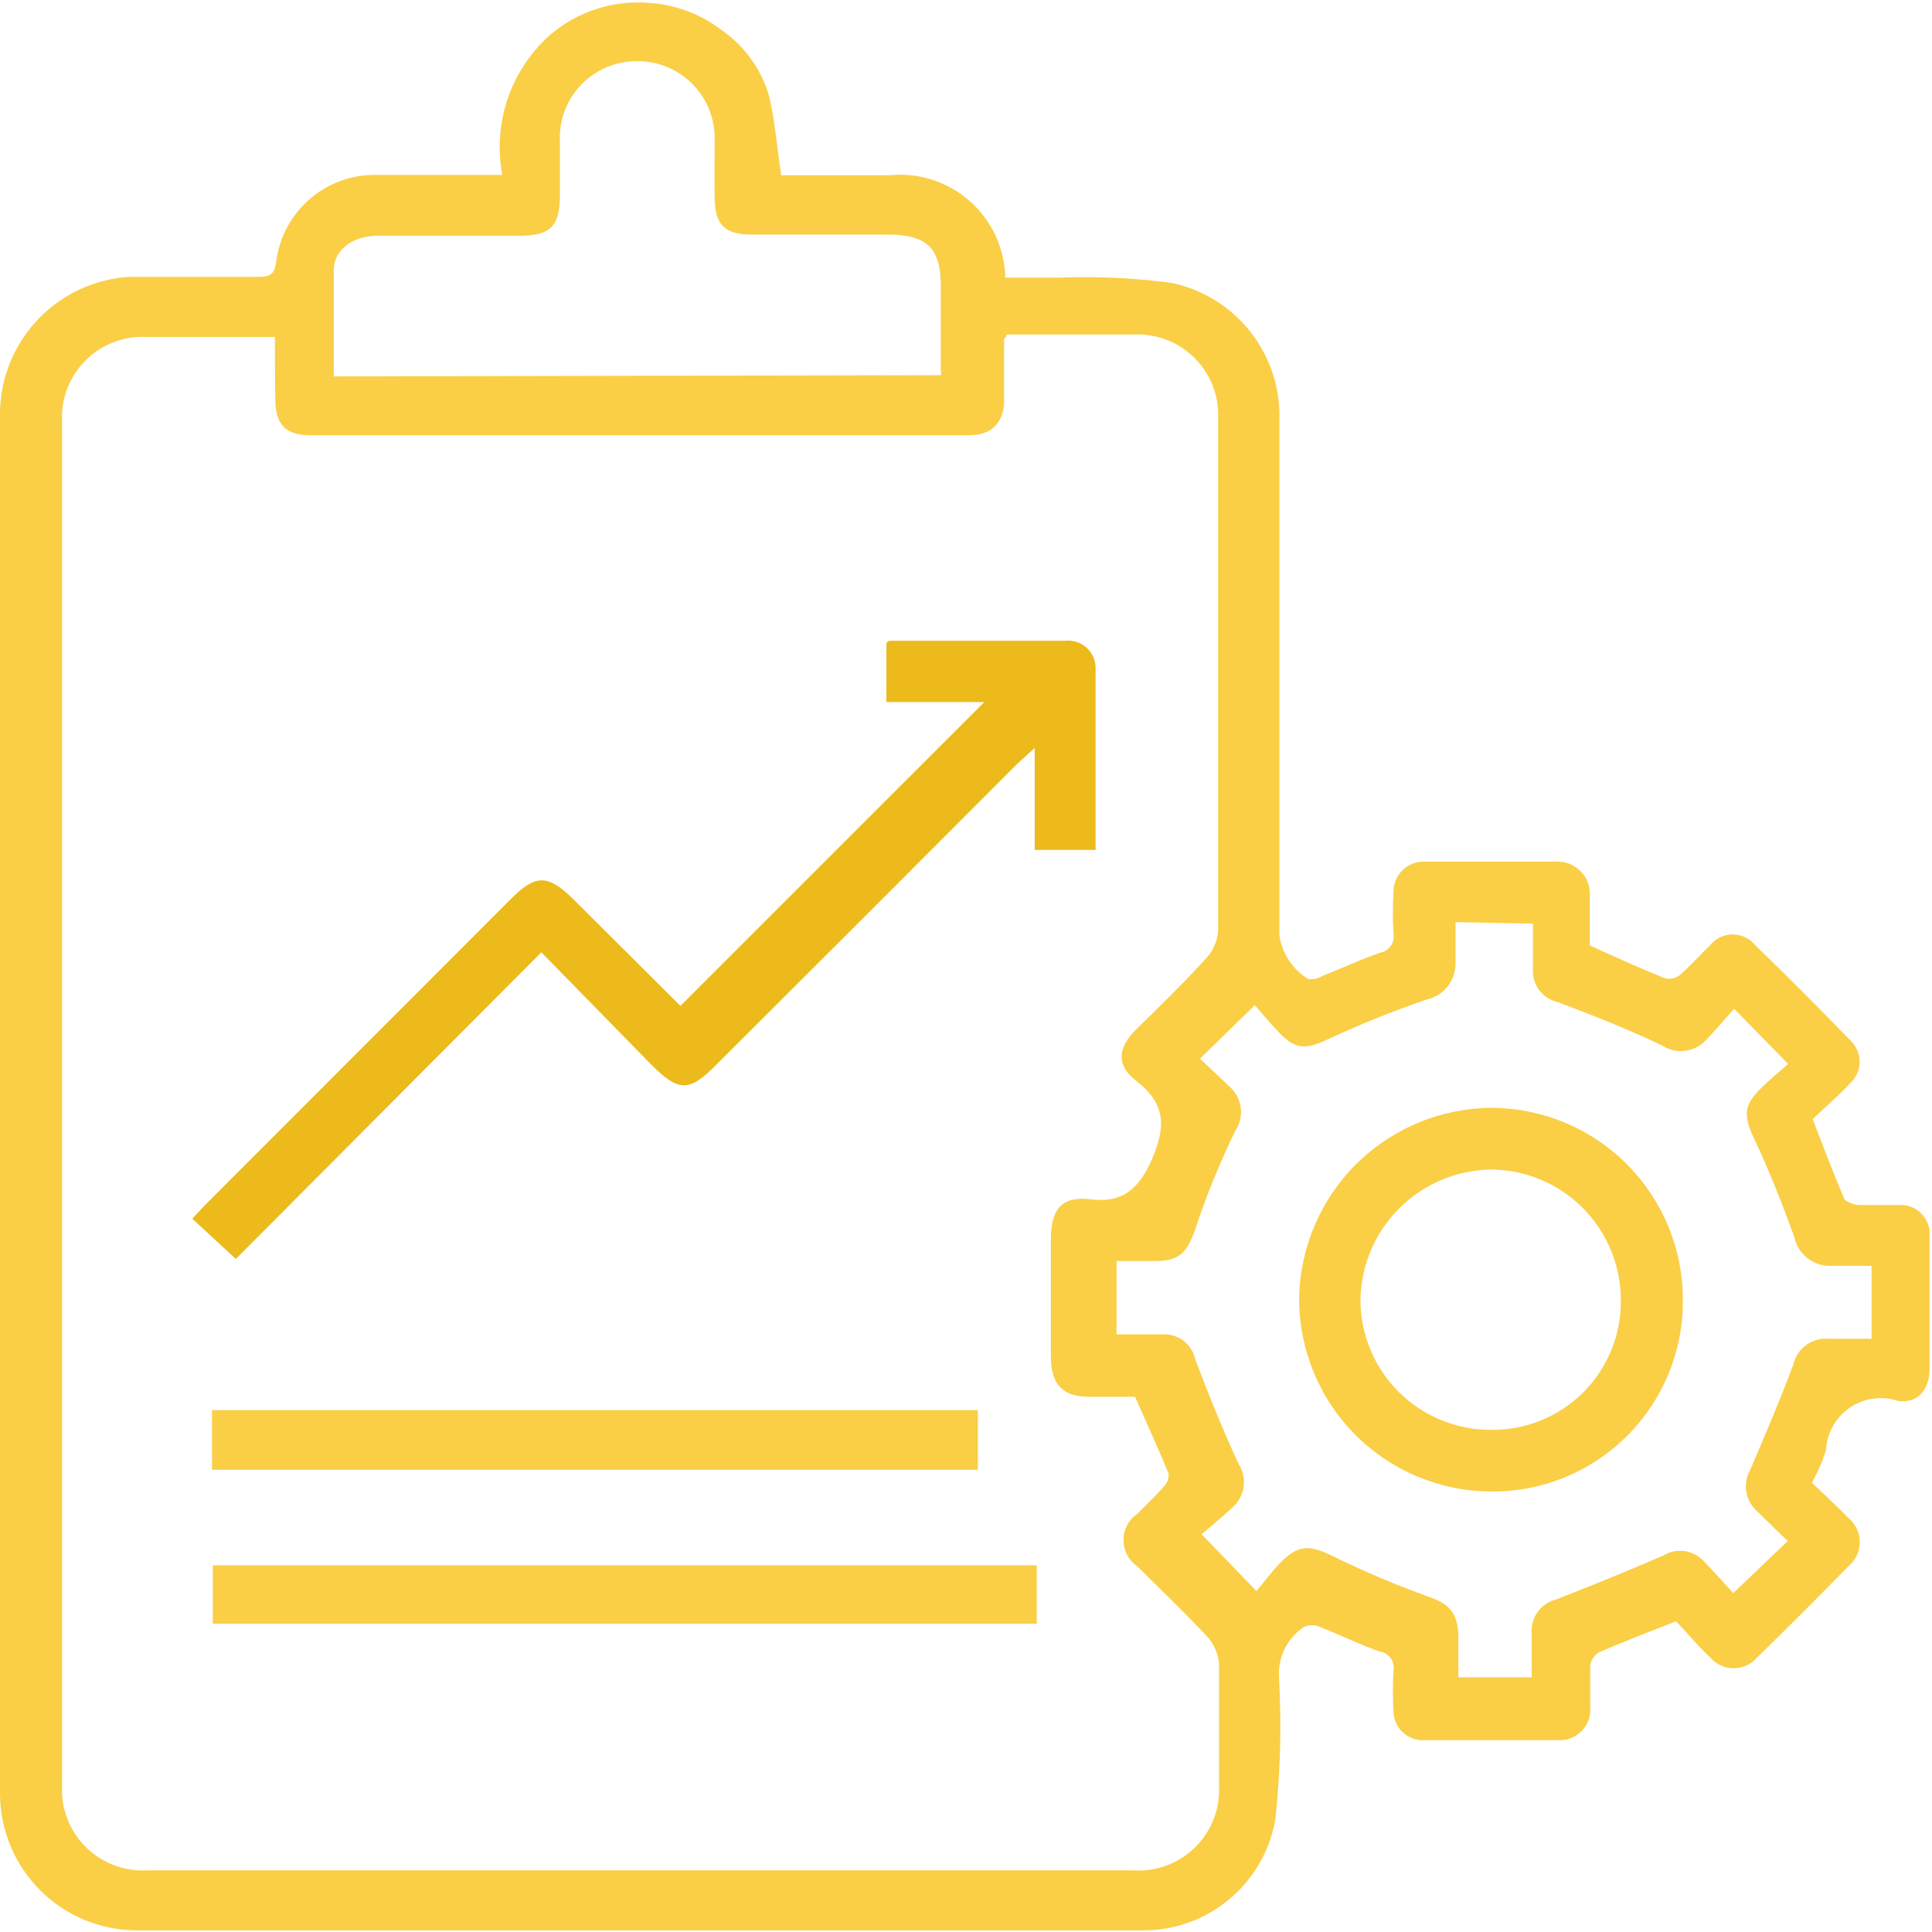 <svg width="67" height="67" viewBox="0 0 67 67" fill="none" xmlns="http://www.w3.org/2000/svg">
<g clip-path="url(#clip0_158_223)">
<path d="M62.834 51.417C63.268 51.836 63.687 52.214 64.092 52.633C64.218 52.735 64.319 52.864 64.389 53.01C64.459 53.157 64.495 53.316 64.495 53.478C64.495 53.64 64.459 53.8 64.389 53.947C64.319 54.093 64.218 54.222 64.092 54.324C63.058 55.386 62.01 56.434 60.947 57.468C60.846 57.589 60.72 57.686 60.578 57.752C60.435 57.819 60.28 57.853 60.123 57.853C59.965 57.853 59.81 57.819 59.667 57.752C59.525 57.686 59.399 57.589 59.298 57.468C58.864 57.063 58.487 56.602 58.123 56.225C57.159 56.602 56.292 56.937 55.454 57.301C55.369 57.35 55.297 57.419 55.243 57.502C55.19 57.584 55.157 57.678 55.146 57.776C55.146 58.237 55.146 58.712 55.146 59.173C55.163 59.329 55.145 59.487 55.094 59.635C55.043 59.784 54.96 59.919 54.85 60.031C54.741 60.143 54.608 60.23 54.461 60.285C54.313 60.339 54.156 60.361 54 60.347C52.481 60.347 50.957 60.347 49.429 60.347C49.289 60.359 49.148 60.342 49.016 60.296C48.883 60.251 48.761 60.179 48.657 60.085C48.554 59.99 48.471 59.876 48.413 59.748C48.356 59.62 48.326 59.481 48.324 59.341C48.298 58.876 48.298 58.409 48.324 57.944C48.338 57.868 48.337 57.791 48.321 57.716C48.304 57.641 48.273 57.57 48.229 57.508C48.184 57.445 48.128 57.392 48.063 57.352C47.998 57.311 47.925 57.285 47.849 57.273C47.15 57.035 46.451 56.686 45.78 56.42C45.692 56.383 45.597 56.363 45.501 56.363C45.405 56.363 45.31 56.383 45.221 56.42C44.934 56.611 44.703 56.875 44.551 57.184C44.399 57.493 44.331 57.837 44.355 58.181C44.446 59.817 44.403 61.458 44.229 63.087C44.044 64.168 43.482 65.148 42.642 65.854C41.803 66.561 40.741 66.947 39.644 66.944C28.004 66.944 16.355 66.944 4.697 66.944C3.453 66.929 2.265 66.428 1.387 65.548C0.509 64.667 0.011 63.477 0 62.234C0 49.19 0 36.146 0 23.102C0 20.158 0 17.213 0 14.269C0.026 13.072 0.499 11.929 1.328 11.065C2.156 10.2 3.278 9.678 4.473 9.601C5.969 9.601 7.479 9.601 8.988 9.601C9.352 9.601 9.52 9.517 9.575 9.098C9.675 8.256 10.083 7.48 10.721 6.92C11.358 6.361 12.18 6.056 13.028 6.065C14.244 6.065 15.46 6.065 16.677 6.065H17.418C17.253 5.187 17.316 4.281 17.603 3.434C17.889 2.587 18.389 1.828 19.053 1.23C19.521 0.824 20.064 0.515 20.652 0.321C21.24 0.127 21.86 0.051 22.478 0.098C23.413 0.151 24.31 0.487 25.05 1.062C25.82 1.602 26.386 2.384 26.657 3.284C26.881 4.165 26.937 5.087 27.091 6.079H30.837C31.339 6.027 31.846 6.079 32.326 6.233C32.807 6.387 33.25 6.638 33.629 6.972C34.007 7.305 34.312 7.714 34.524 8.171C34.737 8.629 34.852 9.125 34.863 9.629C35.478 9.629 36.107 9.629 36.736 9.629C38.039 9.578 39.344 9.638 40.636 9.811C41.717 10.04 42.683 10.641 43.365 11.51C44.047 12.378 44.402 13.459 44.368 14.563C44.368 20.53 44.368 26.484 44.368 32.438C44.414 32.746 44.526 33.042 44.697 33.302C44.869 33.563 45.095 33.783 45.361 33.947C45.531 33.974 45.704 33.94 45.85 33.849C46.521 33.584 47.178 33.276 47.863 33.039C47.938 33.025 48.009 32.997 48.072 32.956C48.136 32.915 48.191 32.862 48.234 32.799C48.277 32.737 48.307 32.667 48.322 32.593C48.338 32.519 48.339 32.442 48.324 32.368C48.297 31.902 48.297 31.436 48.324 30.97C48.318 30.824 48.343 30.679 48.397 30.543C48.45 30.407 48.531 30.284 48.635 30.181C48.739 30.078 48.864 29.998 49 29.947C49.137 29.895 49.283 29.872 49.429 29.88C50.948 29.88 52.471 29.88 54 29.88C54.156 29.878 54.312 29.908 54.456 29.969C54.6 30.031 54.73 30.122 54.837 30.236C54.943 30.351 55.025 30.487 55.076 30.635C55.127 30.783 55.146 30.94 55.132 31.096V32.787C56.027 33.193 56.879 33.584 57.76 33.933C57.848 33.949 57.938 33.946 58.025 33.925C58.112 33.903 58.193 33.863 58.263 33.807C58.627 33.486 58.948 33.123 59.298 32.787C59.392 32.668 59.512 32.572 59.649 32.505C59.785 32.439 59.935 32.405 60.087 32.405C60.239 32.405 60.389 32.439 60.526 32.505C60.663 32.572 60.783 32.668 60.877 32.787C61.996 33.863 63.086 34.967 64.162 36.072C64.265 36.167 64.347 36.283 64.403 36.411C64.46 36.54 64.489 36.679 64.489 36.819C64.489 36.959 64.46 37.098 64.403 37.227C64.347 37.356 64.265 37.471 64.162 37.567C63.743 38.014 63.268 38.419 62.862 38.811C63.24 39.775 63.561 40.656 63.939 41.522C63.939 41.662 64.274 41.774 64.456 41.788C64.931 41.788 65.434 41.788 65.854 41.788C65.999 41.779 66.145 41.802 66.281 41.855C66.416 41.908 66.539 41.989 66.64 42.094C66.741 42.199 66.818 42.325 66.866 42.463C66.913 42.6 66.931 42.747 66.916 42.892C66.916 44.415 66.916 45.952 66.916 47.476C66.916 48.188 66.497 48.692 65.812 48.58C65.535 48.489 65.24 48.464 64.952 48.505C64.663 48.547 64.388 48.654 64.147 48.819C63.907 48.984 63.707 49.202 63.565 49.456C63.422 49.71 63.339 49.994 63.324 50.285C63.204 50.679 63.039 51.059 62.834 51.417ZM9.534 11.684H5.074C4.683 11.665 4.293 11.729 3.928 11.872C3.564 12.014 3.233 12.231 2.958 12.509C2.682 12.787 2.468 13.119 2.33 13.485C2.191 13.851 2.131 14.242 2.153 14.633V61.927C2.133 62.317 2.195 62.708 2.335 63.073C2.476 63.438 2.691 63.77 2.968 64.047C3.245 64.323 3.576 64.539 3.942 64.679C4.307 64.82 4.697 64.882 5.088 64.862H39.294C39.693 64.889 40.094 64.83 40.468 64.689C40.843 64.548 41.182 64.328 41.465 64.045C41.747 63.761 41.965 63.42 42.104 63.045C42.243 62.67 42.301 62.27 42.272 61.871C42.272 60.473 42.272 59.076 42.272 57.678C42.24 57.342 42.103 57.024 41.88 56.77C41.097 55.931 40.259 55.135 39.448 54.324C39.298 54.223 39.175 54.087 39.09 53.927C39.005 53.767 38.961 53.589 38.961 53.408C38.961 53.228 39.005 53.05 39.09 52.89C39.175 52.73 39.298 52.594 39.448 52.493C39.755 52.172 40.077 51.878 40.37 51.543C40.426 51.483 40.468 51.412 40.495 51.335C40.521 51.258 40.531 51.177 40.524 51.096C40.161 50.215 39.755 49.334 39.364 48.44H37.77C36.862 48.44 36.443 48.021 36.443 47.042V42.989C36.443 41.927 36.82 41.466 37.84 41.592C38.861 41.718 39.476 41.298 39.951 40.194C40.426 39.09 40.44 38.294 39.42 37.497C38.693 36.938 38.749 36.337 39.42 35.68C40.091 35.023 41.069 34.073 41.838 33.22C42.079 32.96 42.222 32.624 42.244 32.27C42.244 29.293 42.244 26.33 42.244 23.367C42.244 20.405 42.244 17.47 42.244 14.521C42.261 14.134 42.199 13.747 42.059 13.386C41.919 13.024 41.706 12.696 41.432 12.421C41.159 12.146 40.831 11.931 40.471 11.79C40.11 11.649 39.723 11.584 39.336 11.6H34.905C34.905 11.712 34.821 11.726 34.821 11.754C34.821 12.452 34.821 13.151 34.821 13.878C34.821 14.605 34.444 15.094 33.605 15.094H10.764C9.911 15.094 9.561 14.73 9.547 13.878C9.533 13.025 9.534 12.508 9.534 11.684ZM50.477 31.977C50.477 32.522 50.477 32.983 50.477 33.374C50.488 33.67 50.394 33.961 50.213 34.196C50.032 34.431 49.774 34.595 49.485 34.66C48.304 35.062 47.147 35.529 46.018 36.057C45.291 36.393 44.942 36.407 44.368 35.82C44.033 35.471 43.725 35.093 43.516 34.856L41.615 36.714L42.635 37.679C42.853 37.868 42.993 38.131 43.029 38.417C43.065 38.703 42.994 38.992 42.831 39.23C42.286 40.362 41.81 41.522 41.433 42.682C41.153 43.437 40.902 43.716 40.119 43.73C39.644 43.73 39.168 43.73 38.721 43.73V46.274H40.343C40.597 46.264 40.847 46.345 41.049 46.5C41.251 46.656 41.392 46.878 41.447 47.126C41.908 48.356 42.398 49.572 42.957 50.774C43.106 51.007 43.167 51.286 43.129 51.56C43.09 51.835 42.955 52.086 42.747 52.269C42.383 52.619 41.978 52.94 41.671 53.206L43.572 55.176C43.837 54.869 44.089 54.52 44.368 54.226C45.039 53.541 45.403 53.569 46.242 53.974C47.314 54.502 48.416 54.968 49.541 55.372C50.254 55.624 50.561 55.917 50.575 56.77C50.575 57.245 50.575 57.72 50.575 58.167H53.119C53.119 57.622 53.119 57.133 53.119 56.658C53.094 56.392 53.165 56.127 53.319 55.909C53.473 55.691 53.699 55.535 53.958 55.47C55.216 54.981 56.446 54.478 57.676 53.947C57.895 53.812 58.153 53.756 58.407 53.789C58.662 53.822 58.897 53.942 59.074 54.128C59.438 54.506 59.801 54.911 60.108 55.246L61.996 53.443L60.891 52.367C60.709 52.188 60.592 51.954 60.556 51.702C60.521 51.449 60.57 51.192 60.696 50.97C61.213 49.768 61.73 48.552 62.191 47.322C62.251 47.051 62.408 46.811 62.631 46.646C62.855 46.482 63.131 46.404 63.407 46.428C63.911 46.428 64.414 46.428 64.903 46.428V43.898C64.386 43.898 63.911 43.898 63.505 43.898C63.204 43.91 62.909 43.814 62.673 43.626C62.437 43.439 62.276 43.173 62.219 42.878C61.8 41.732 61.353 40.586 60.821 39.468C60.472 38.713 60.458 38.349 61.045 37.763C61.381 37.427 61.73 37.148 62.01 36.896L60.136 34.981C59.829 35.331 59.521 35.694 59.186 36.044C58.997 36.261 58.735 36.401 58.45 36.44C58.164 36.479 57.874 36.412 57.634 36.253C56.46 35.694 55.258 35.219 54.042 34.758C53.782 34.704 53.55 34.559 53.388 34.349C53.226 34.138 53.146 33.877 53.161 33.612C53.161 33.095 53.161 32.578 53.161 32.032L50.477 31.977ZM32.626 13.011C32.639 12.956 32.639 12.899 32.626 12.844C32.626 11.865 32.626 10.901 32.626 9.923C32.626 8.609 32.151 8.148 30.823 8.134C29.23 8.134 27.636 8.134 26.042 8.134C25.134 8.134 24.798 7.784 24.784 6.89C24.77 5.996 24.784 5.492 24.784 4.766C24.781 4.407 24.705 4.052 24.561 3.723C24.418 3.394 24.209 3.097 23.948 2.851C23.687 2.604 23.379 2.412 23.042 2.288C22.706 2.163 22.347 2.107 21.988 2.124C21.635 2.135 21.287 2.216 20.965 2.363C20.643 2.51 20.354 2.72 20.114 2.981C19.874 3.241 19.689 3.547 19.57 3.88C19.45 4.213 19.398 4.566 19.416 4.919V6.778C19.416 7.84 19.095 8.176 18.019 8.176H13.112C12.245 8.176 11.602 8.637 11.574 9.336C11.574 10.566 11.574 11.796 11.574 13.053L32.626 13.011Z" fill="#FACF46"/>
<path d="M18.773 33.025L8.178 43.66L6.668 42.263L7.101 41.801L17.711 31.18C18.578 30.313 18.997 30.313 19.878 31.18L23.596 34.883L34.136 24.346H30.739V22.305C30.739 22.305 30.809 22.221 30.837 22.221C32.878 22.221 34.905 22.221 36.946 22.221C37.081 22.207 37.218 22.222 37.346 22.266C37.475 22.309 37.593 22.379 37.693 22.472C37.792 22.565 37.87 22.678 37.922 22.803C37.974 22.929 37.999 23.064 37.994 23.2C37.994 25.268 37.994 27.392 37.994 29.475H35.883V25.939L35.268 26.498C31.802 29.973 28.326 33.449 24.84 36.924C23.904 37.874 23.54 37.874 22.59 36.924L18.773 33.025Z" fill="#ECBA1B"/>
<path d="M35.953 54.282V56.309H7.381V54.282H35.953Z" fill="#FACF46"/>
<path d="M7.353 50.97V48.901H33.912V50.97H7.353Z" fill="#FACF46"/>
<path d="M51.693 51.724C49.926 51.713 48.235 51.003 46.991 49.748C45.746 48.493 45.05 46.797 45.053 45.03C45.079 43.265 45.799 41.582 47.058 40.345C48.316 39.107 50.012 38.416 51.777 38.419C53.532 38.438 55.209 39.149 56.442 40.397C57.675 41.646 58.365 43.331 58.361 45.086C58.367 45.962 58.198 46.83 57.864 47.639C57.531 48.449 57.04 49.185 56.419 49.803C55.798 50.42 55.061 50.909 54.249 51.239C53.438 51.569 52.569 51.734 51.693 51.724ZM51.693 49.586C52.285 49.595 52.873 49.486 53.422 49.266C53.972 49.045 54.471 48.716 54.892 48.3C55.312 47.883 55.645 47.387 55.872 46.84C56.098 46.292 56.212 45.706 56.208 45.114C56.216 43.918 55.75 42.767 54.911 41.913C54.073 41.06 52.931 40.572 51.735 40.558C50.537 40.569 49.391 41.046 48.539 41.889C47.688 42.732 47.2 43.874 47.178 45.072C47.178 45.666 47.295 46.254 47.523 46.803C47.751 47.351 48.085 47.849 48.505 48.269C48.926 48.688 49.426 49.02 49.975 49.246C50.525 49.473 51.113 49.588 51.707 49.586H51.693Z" fill="#FACF46"/>
</g>
<defs>
<clipPath id="clip0_158_223">
<rect width="67" height="67" fill="white"/>
</clipPath>
</defs>
</svg>
